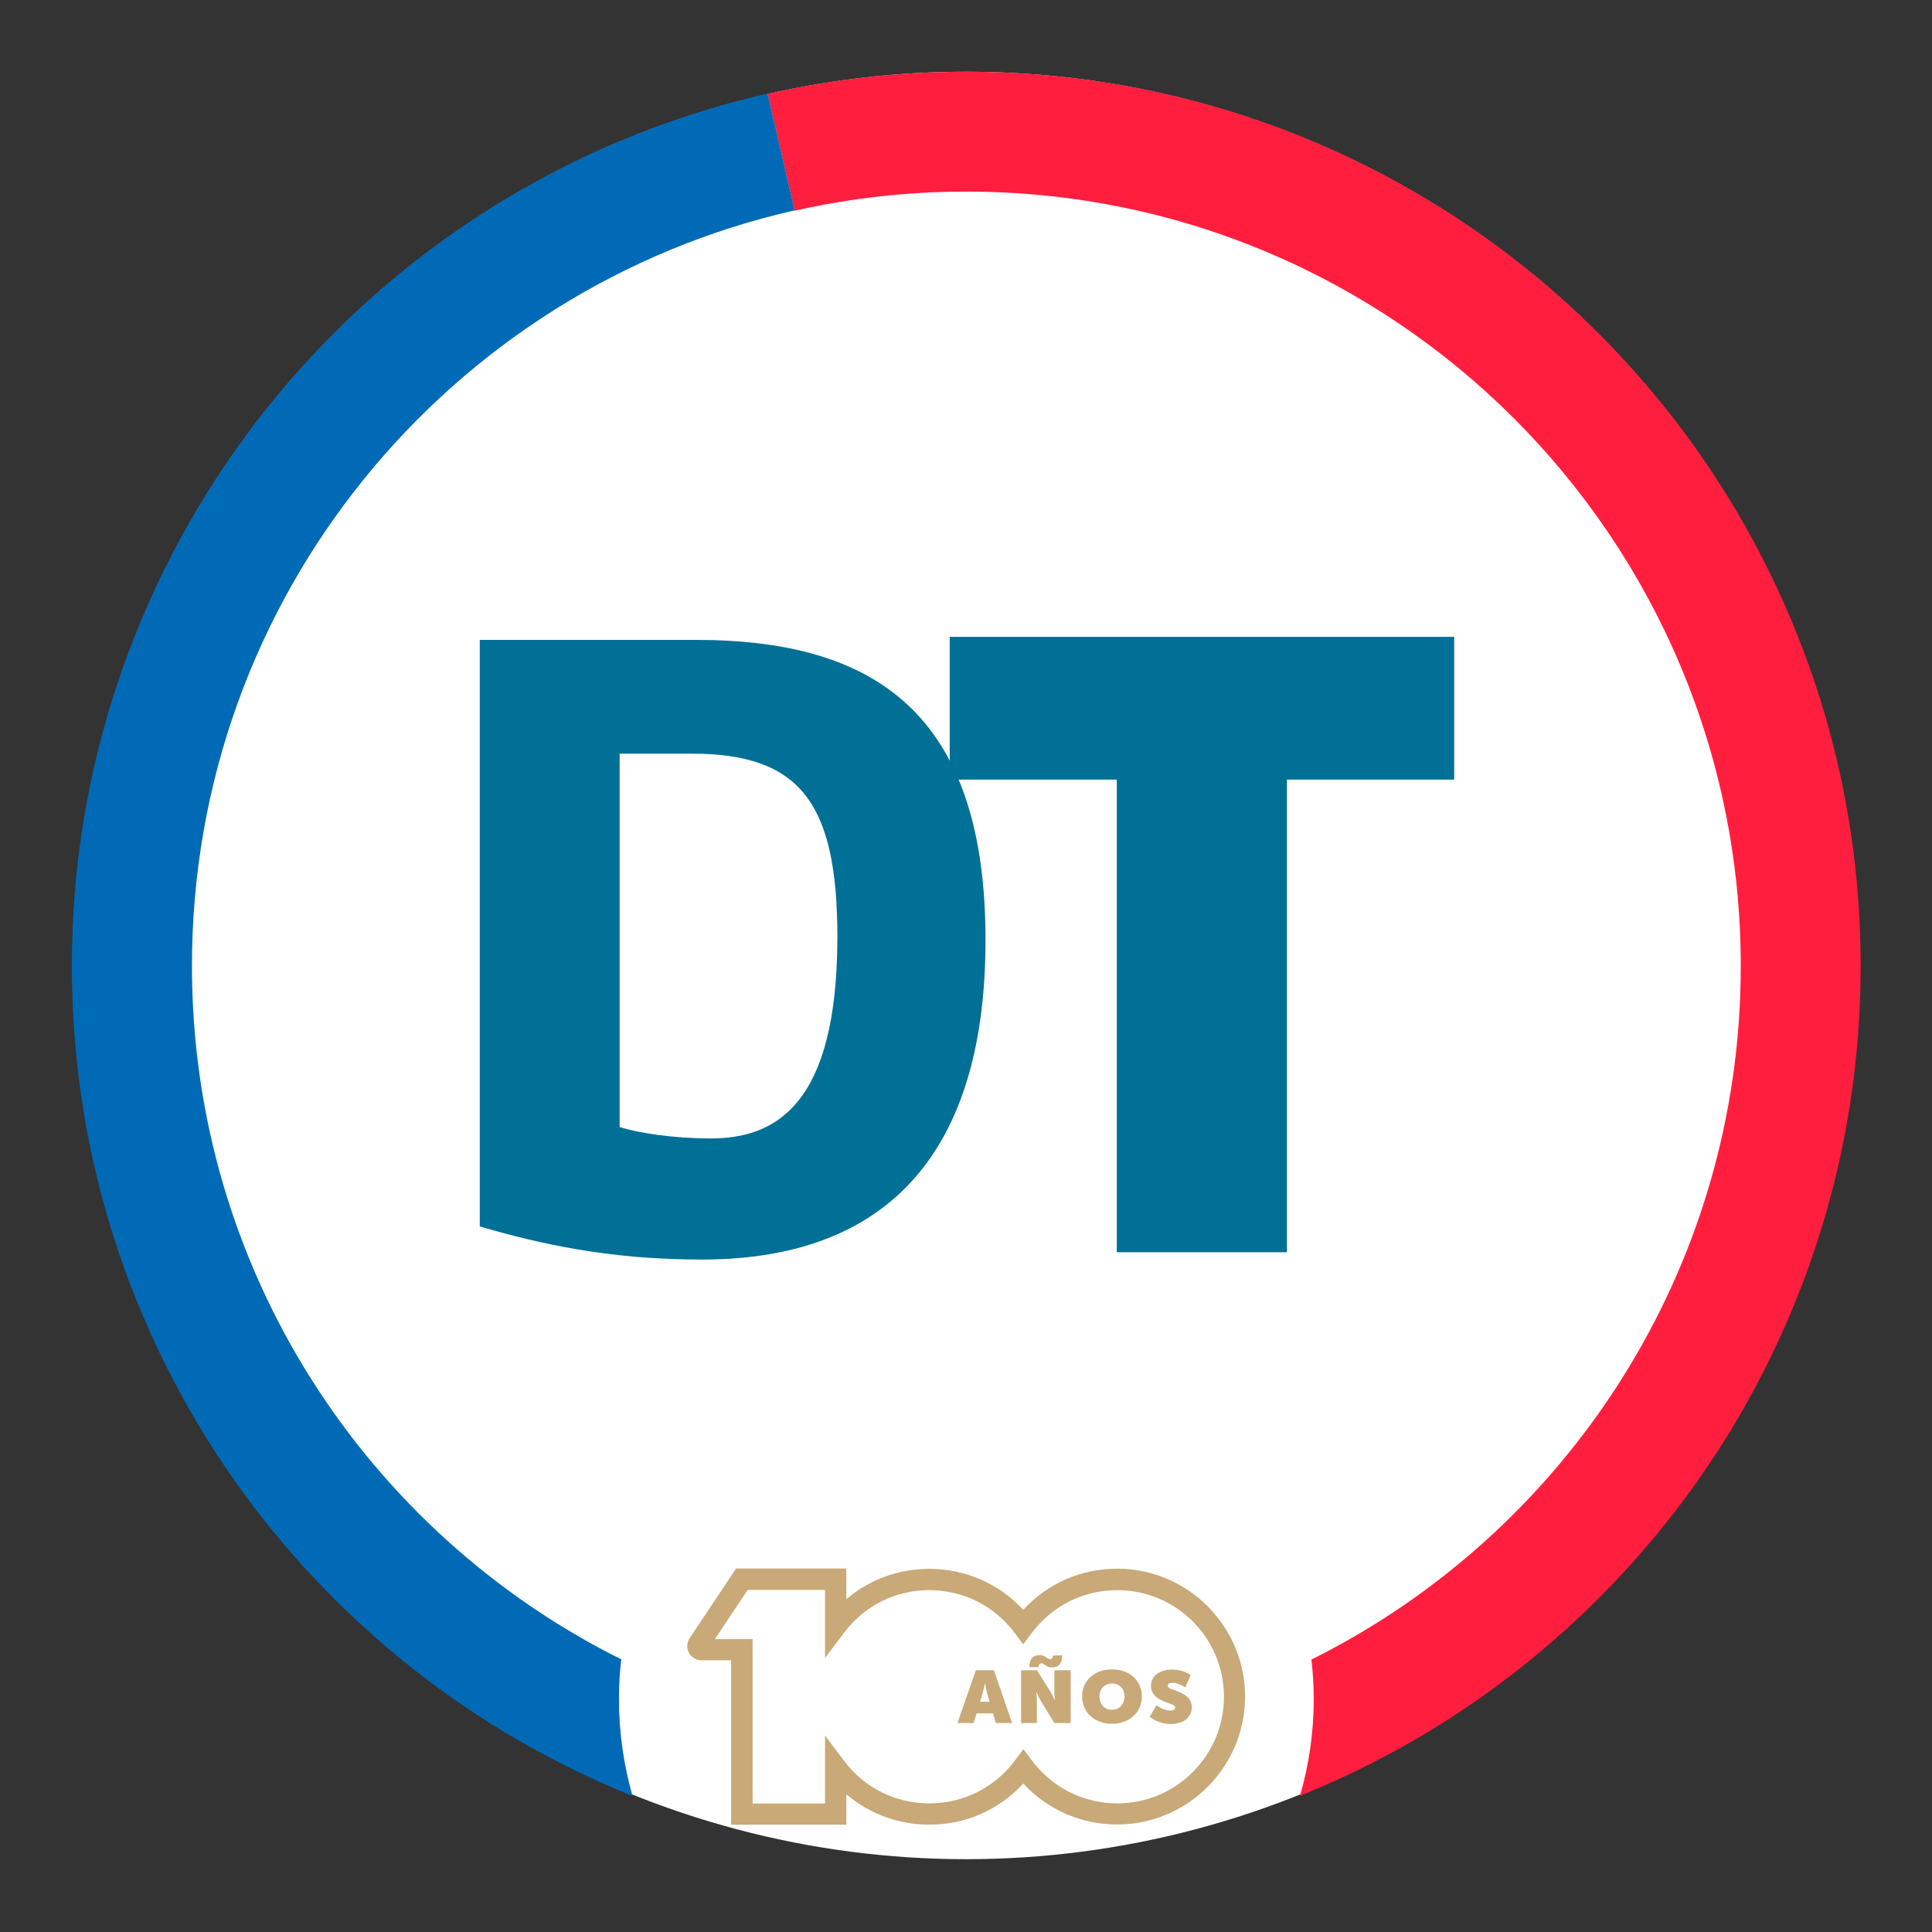 <?xml version="1.0" encoding="UTF-8" standalone="no"?>
<!-- Generator: Adobe Illustrator 28.2.0, SVG Export Plug-In . SVG Version: 6.00 Build 0)  -->

<svg
   version="1.1"
   id="LOGO_DT_copia_2"
   x="0px"
   y="0px"
   viewBox="0 0 1080 1080"
   style="enable-background:new 0 0 1080 1080;"
   xml:space="preserve"
   sodipodi:docname="Logo DT 100 web movil.svg"
   inkscape:version="1.1.2 (0a00cf5339, 2022-02-04)"
   xmlns:inkscape="http://www.inkscape.org/namespaces/inkscape"
   xmlns:sodipodi="http://sodipodi.sourceforge.net/DTD/sodipodi-0.dtd"
   xmlns="http://www.w3.org/2000/svg"
   xmlns:svg="http://www.w3.org/2000/svg"><rect x="0" y="0" width="1080" height="1080" fill="#333333" stroke="none"/><defs
   id="defs241">
			
			
			
		
	
	

		
		
		
		
	</defs><sodipodi:namedview
   id="namedview239"
   pagecolor="#ffffff"
   bordercolor="#666666"
   borderopacity="1.0"
   inkscape:pageshadow="2"
   inkscape:pageopacity="0.0"
   inkscape:pagecheckerboard="0"
   showgrid="false"
   inkscape:zoom="0.81388889"
   inkscape:cx="372.90102"
   inkscape:cy="569.48805"
   inkscape:window-width="1920"
   inkscape:window-height="1012"
   inkscape:window-x="1368"
   inkscape:window-y="40"
   inkscape:window-maximized="1"
   inkscape:current-layer="layer1" />
<style
   type="text/css"
   id="style142">
	.st0{fill:#FFFFFF;}
	.st1{fill:#007096;}
	.st2{fill:#FF1E3E;}
	.st3{fill:#006AB7;}
	.st4{fill:#C8A977;}
</style>
<g
   inkscape:groupmode="layer"
   id="layer1"
   inkscape:label="Layer 1"><circle
     class="st0"
     cx="540.1"
     cy="539.7"
     r="499.6"
     id="circle144" /><g
     id="g154"
     transform="translate(0,38)">
				<g
   id="g148">
					<path
   class="st1"
   d="m 392.3,666.1 c -52.4,0 -91,-8.9 -124.1,-18.5 V 319.7 H 389 c 99.1,0 161.9,40.3 161.9,167.6 0.1,109.5 -46.6,178.8 -158.6,178.8 z M 386.7,383.3 H 346.4 V 592 c 9.7,3.2 29.8,6.4 50.8,6.4 36.3,0 70.9,-18.5 70.9,-112.8 C 468,411.5 447.9,383.3 386.7,383.3 Z"
   id="path146" />
				</g>
				<g
   id="g152">
					<path
   class="st1"
   d="M 719.4,397.8 V 662 H 624.3 V 397.8 H 530.9 V 318 h 282 v 79.8 z"
   id="path150" />
				</g>
			</g><path
     class="st2"
     d="M 1000.8,345.4 C 975.6,285.9 939.6,232.4 893.7,186.5 847.8,140.6 794.3,104.6 734.8,79.4 673.1,53.3 607.6,40.1 540.2,40.1 c -37.8,0 -74.9,4.1 -111.1,12.4 l 15.1,65.3 c 30.9,-7 63,-10.7 96,-10.7 239.1,0 432.9,193.8 432.9,432.9 0,169.8 -97.7,316.8 -240,387.7 0.8,7.2 1.3,14.6 1.3,22 0,18.8 -2.7,37 -7.7,54.2 2.7,-1.1 5.4,-2.2 8.1,-3.4 59.5,-25.2 113,-61.2 158.9,-107.1 45.9,-45.9 81.9,-99.4 107.1,-158.9 26.1,-61.7 39.3,-127.2 39.3,-194.6 0,-67.4 -13.2,-132.8 -39.3,-194.5 z"
     id="path214" /><path
     class="st3"
     d="m 346,949.7 c 0,-7.5 0.4,-14.8 1.3,-22.1 -142.3,-70.9 -240,-217.9 -240,-387.7 0,-206.1 144,-378.6 336.9,-422.3 L 429.1,52.3 c -28.5,6.5 -56.4,15.5 -83.5,26.9 -59.5,25.2 -113,61.2 -158.9,107.1 -45.9,45.9 -81.9,99.4 -107.1,158.9 -26.2,61.9 -39.4,127.3 -39.4,194.8 0,67.5 13.2,132.9 39.3,194.6 25.2,59.5 61.2,113 107.1,158.9 45.9,45.9 99.4,81.9 158.9,107.1 2.7,1.1 5.4,2.3 8.1,3.4 -4.9,-17.2 -7.6,-35.4 -7.6,-54.3 z"
     id="path216" /><g
     id="g232">
			<g
   id="g220">
				<path
   class="st4"
   d="m 519.5,1020 c -17.3,0 -33.6,-6.1 -46.4,-17 v 17 h -64.4 v -91.9 h -16.6 c -2.9,0 -5.6,-1.6 -7,-4.2 -1.4,-2.6 -1.2,-5.7 0.4,-8.1 l 26,-39 h 61.6 V 894 c 12.8,-11 29.1,-17 46.4,-17 20.2,0 39,8.3 52.5,22.9 13.5,-14.7 32.3,-23 52.5,-23 39.4,0 71.5,32.1 71.5,71.5 0,39.4 -32.1,71.5 -71.5,71.5 -20.2,0 -39,-8.3 -52.5,-22.9 -13.4,14.7 -32.2,23 -52.5,23 z m -58.3,-49.8 10.7,14.2 c 11.4,15.1 28.7,23.7 47.6,23.7 19,0 36.4,-8.7 47.8,-23.9 l 4.8,-6.4 4.8,6.4 c 11.4,15.2 28.8,23.9 47.7,23.9 32.9,0 59.6,-26.7 59.6,-59.6 0,-32.9 -26.7,-59.6 -59.6,-59.6 -19,0 -36.4,8.7 -47.8,23.9 l -4.8,6.4 -4.8,-6.4 c -11.4,-15.2 -28.8,-23.9 -47.7,-23.9 -18.8,0 -36.2,8.6 -47.6,23.7 l -10.7,14.2 v -38 h -43.3 l -18.3,27.5 h 21.1 v 91.9 h 40.5 z"
   id="path218" />
			</g>
			<g
   id="g230">
				<path
   class="st4"
   d="m 545.5,933.7 h 10.1 l 10.2,29.5 h -9.1 l -1.6,-5.4 h -9.2 l -1.6,5.4 h -9.1 z m 7.7,17.6 -1.4,-4.8 c -0.5,-1.9 -1.1,-5.3 -1.1,-5.3 h -0.2 c 0,0 -0.6,3.4 -1.2,5.3 l -1.4,4.8 z"
   id="path222" />
				<path
   class="st4"
   d="m 570.8,933.7 h 8.9 l 7.6,12.1 c 1.3,2 2.2,4.5 2.2,4.5 h 0.2 c 0,0 -0.3,-2.6 -0.3,-4.5 v -12.1 h 9.1 v 29.5 h -9.1 l -7.7,-12.6 c -1.1,-1.8 -2.2,-4.5 -2.2,-4.5 h -0.2 c 0,0 0.3,2.6 0.3,4.5 v 12.6 h -8.8 z m 10.6,-8.5 c 2.9,0 3.9,2.3 5.6,2.3 1,0 1.6,-0.7 1.6,-2.1 h 5.2 c 0,4.4 -2,6.7 -6,6.7 -2.9,0 -3.9,-2.3 -5.6,-2.3 -1,0 -1.6,0.7 -1.6,2.1 h -5.2 c 0,-4.5 2,-6.7 6,-6.7 z"
   id="path224" />
				<path
   class="st4"
   d="m 621.6,933.2 c 10,0 16.7,6.5 16.7,15 0,8.8 -6.7,15.4 -16.7,15.4 -10,0 -16.7,-6.6 -16.7,-15.4 0,-8.5 6.7,-15 16.7,-15 z m 0,22.6 c 4.1,0 7,-3 7,-7.5 0,-4.3 -2.9,-7.2 -7,-7.2 -4.1,0 -7,2.9 -7,7.2 0,4.5 2.9,7.5 7,7.5 z"
   id="path226" />
				<path
   class="st4"
   d="m 646.5,953.2 c 0,0 3.6,3 7.8,3 1.4,0 2.6,-0.4 2.6,-1.6 0,-1.6 -2,-1.9 -5.2,-3.1 -3.9,-1.5 -8.3,-3.8 -8.3,-9.1 0,-5.6 5,-9.1 11.9,-9.1 6.5,0 10.3,3.1 10.3,3.1 l -3,6.9 c 0,0 -3.4,-2.6 -7.2,-2.6 -1.4,0 -2.6,0.3 -2.6,1.6 0,1.4 1.8,1.8 4.3,2.7 4.2,1.6 9.1,3.7 9.1,9.4 0,5.2 -4.1,9.3 -11.7,9.3 -7.4,0 -11.8,-4 -11.8,-4 z"
   id="path228" />
			</g>
		</g></g><g
   inkscape:groupmode="layer"
   id="layer2"
   inkscape:label="Layer 2" />
</svg>
